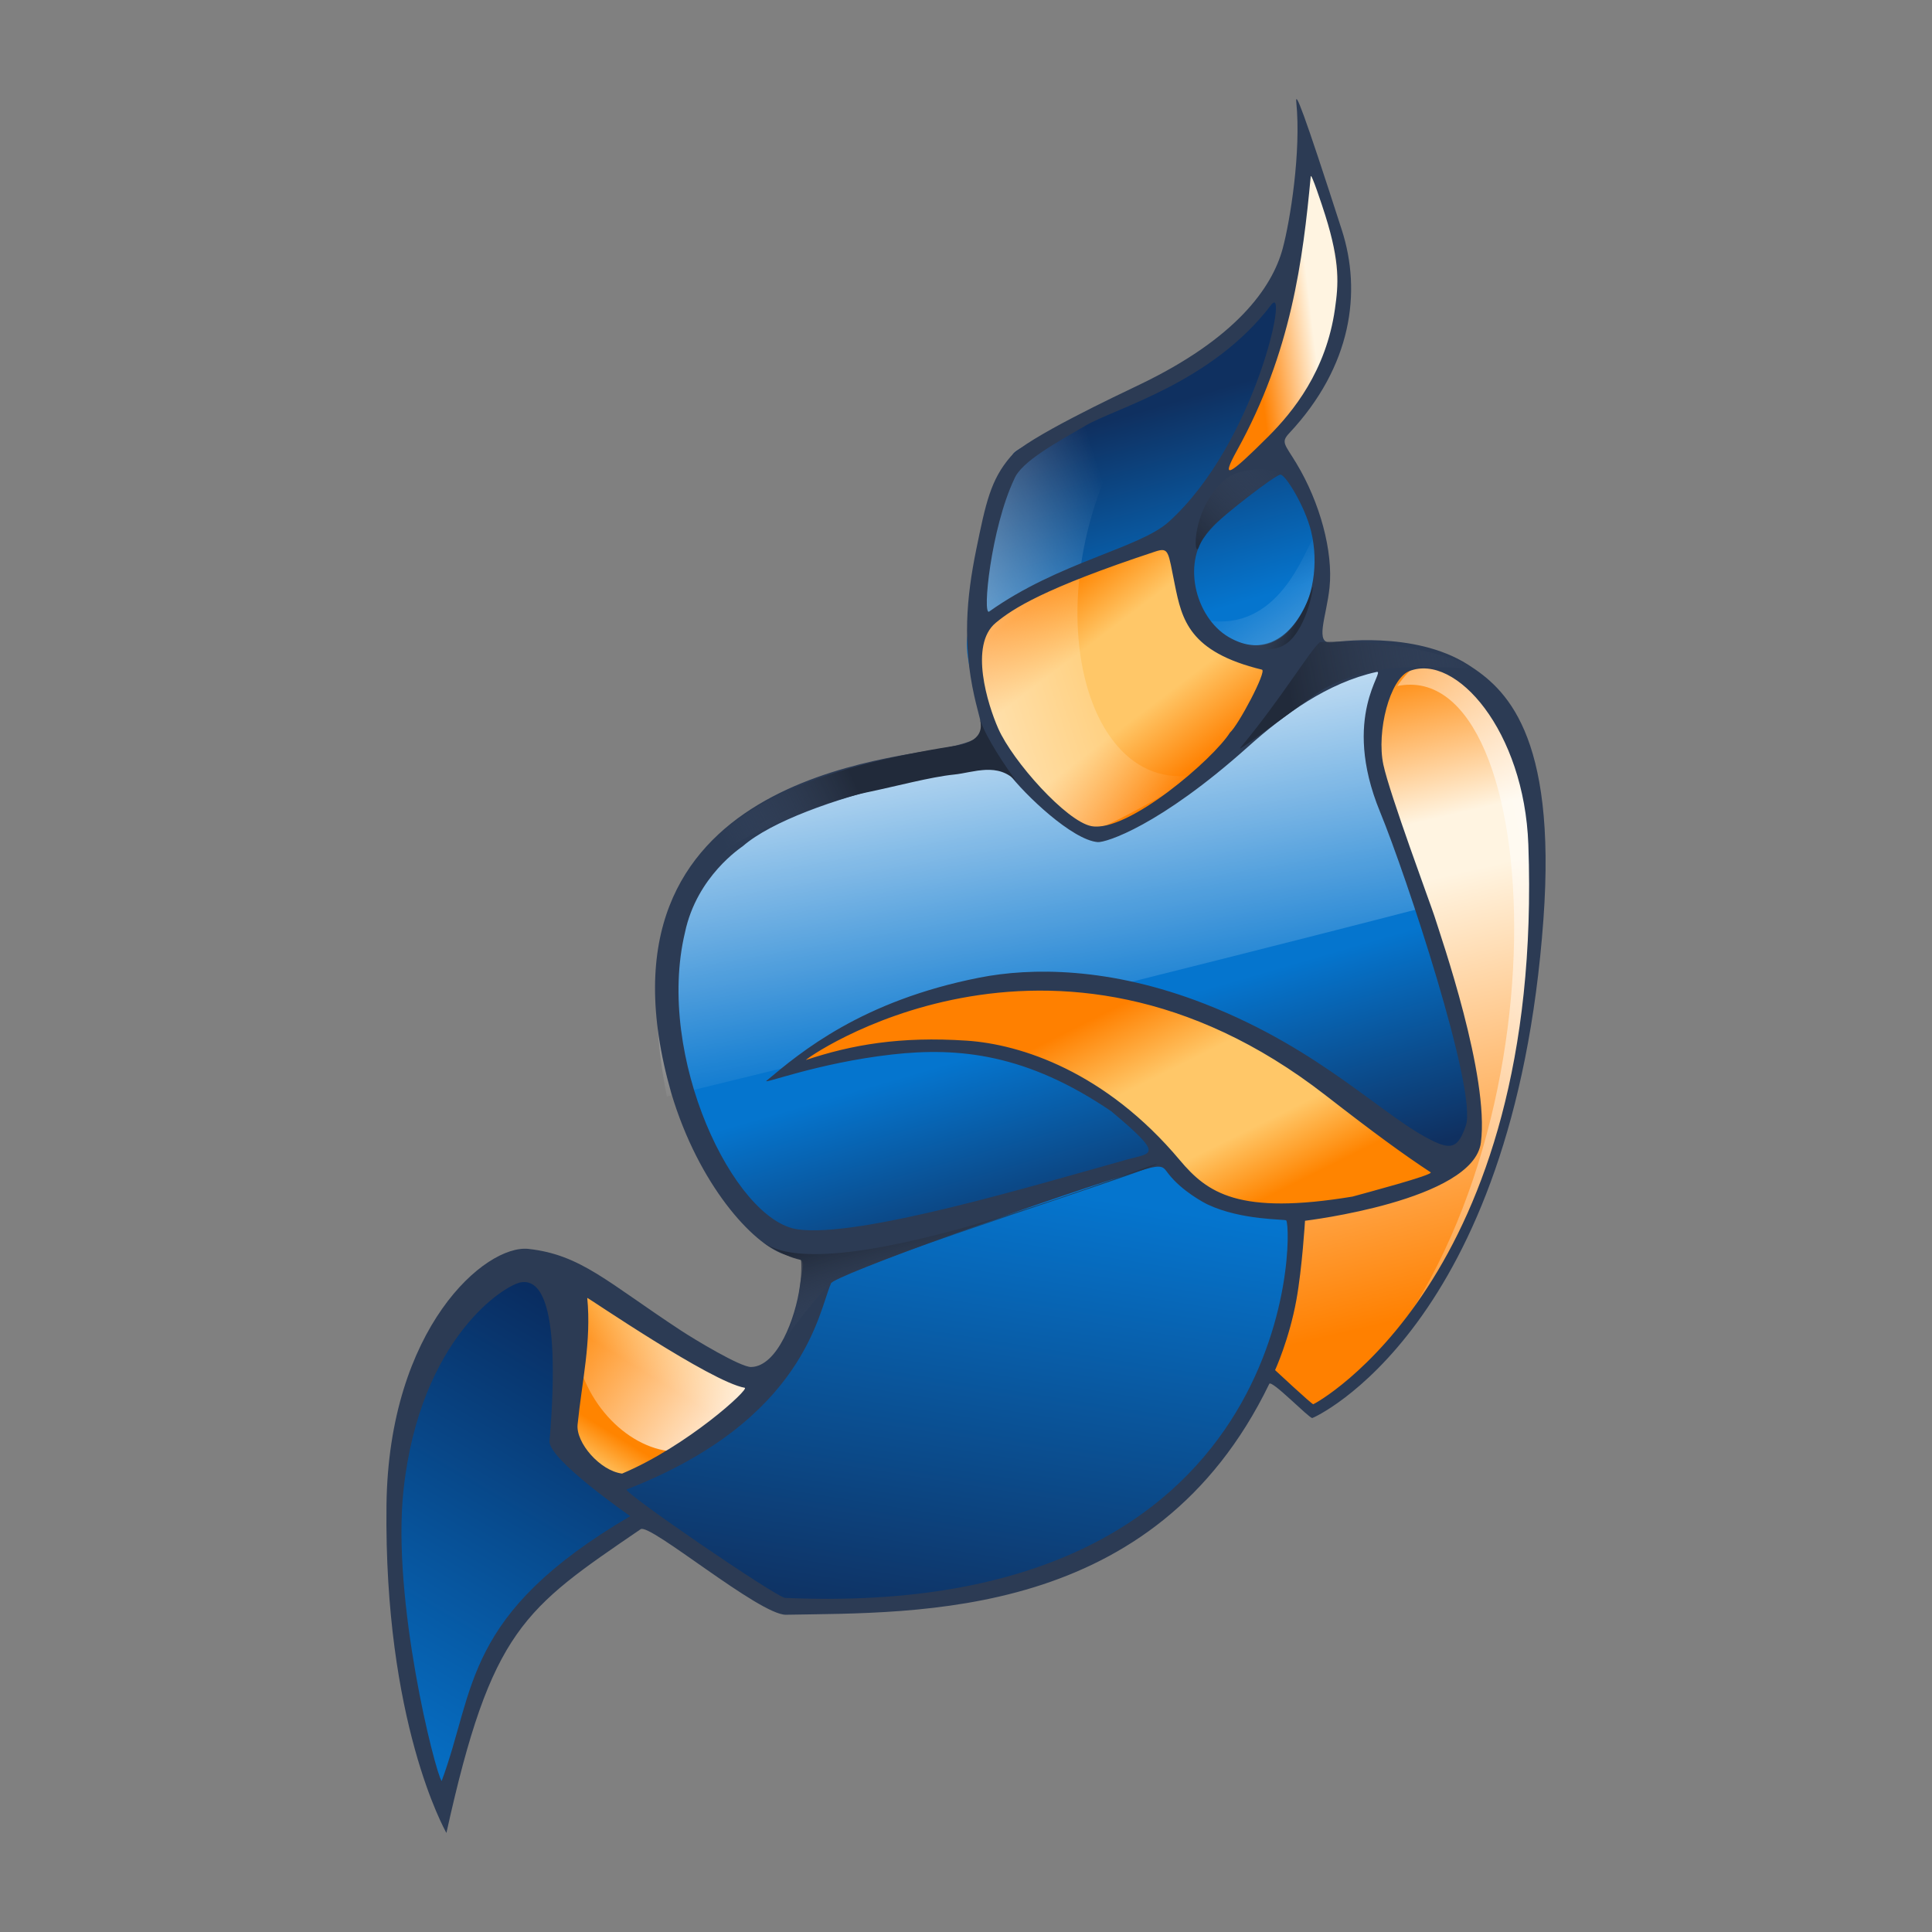 <?xml version="1.0" encoding="UTF-8" standalone="no"?>
<!DOCTYPE svg PUBLIC "-//W3C//DTD SVG 1.1//EN" "http://www.w3.org/Graphics/SVG/1.1/DTD/svg11.dtd">
<svg width="100%" height="100%" viewBox="0 0 400 400" version="1.1" xmlns="http://www.w3.org/2000/svg" xmlns:xlink="http://www.w3.org/1999/xlink" xml:space="preserve" xmlns:serif="http://www.serif.com/" style="fill-rule:evenodd;clip-rule:evenodd;stroke-linejoin:round;stroke-miterlimit:2;">
    <rect x="0" y="0" width="400" height="400" fill="#808080" stroke="none"/>
    <g id="jitsi">
        <g>
            <path id="path4204" d="M90.339,374.397c-0.918,-2.018 -1.669,-3.836 -1.669,-4.04c-0,-0.203 -3.196,-17.011 -3.56,-21.33c-1.59,-18.857 -4.098,-20.663 -3.398,-37.476c0.424,-10.185 -0.989,-13.659 2.018,-21.988c6.191,-17.152 10.731,-23.901 18.778,-27.915c6.527,-3.257 12.652,-2.814 18.4,1.329c1.515,1.091 6.598,4.531 11.296,7.644c4.698,3.112 10.277,6.886 12.399,8.385c2.122,1.5 5.66,3.664 7.864,4.809c3.887,2.02 4.031,2.05 4.819,1.03c1.732,-2.241 5.913,-8.531 8.173,-11.533c11.324,-15.038 0.66,-13.366 -2.006,-14.151c-4.19,-1.233 -5.954,-3.04 -9.871,-7.63c-9.095,-10.661 -13.406,-22.521 -14.043,-37.177c-0.739,-17.018 0.972,-30.743 8.445,-38.555c3.203,-3.348 9.983,-8.21 16.182,-11.604c5.25,-2.875 37.446,-8.882 40.272,-7.634c1.411,0.624 -5.588,-17.877 -1.56,-41.931c0.8,-4.778 6.235,-19.565 6.809,-20.572c1.418,-2.484 24.784,-10.481 31.43,-14.385c7.427,-4.361 23.487,-14.866 24.697,-22.68c2.658,-17.17 3.13,-24.508 4.239,-25.152c1.649,-0.96 12.676,21.774 5.212,43.209c-1.473,4.231 -8.497,14.053 -11.642,18.161c-2.265,2.958 2.654,4.341 5.483,8.612c2.573,3.884 4.265,13.38 4.595,18.3c0.338,5.025 -1.252,15.333 -2.676,17.355c-0.577,0.819 -0.813,1.624 -0.528,1.799c0.283,0.175 2.203,-0.054 4.265,-0.508c2.063,-0.454 6.534,-1.177 9.936,-1.606c6.056,-0.765 6.273,-0.754 10.382,0.51c6.166,1.897 36.155,9.142 17.018,92.94c-6.339,27.762 -35.925,64.396 -39.645,61.56l-9.161,-6.985l-10.557,15.652c-5.388,5.534 -11.198,10.876 -14.625,13.445c-5.408,4.055 -16.227,10.442 -17.688,10.442c-0.376,-0 -2.508,0.874 -4.737,1.943c-6.443,3.09 -16.095,5.623 -26.318,6.295c-39.585,2.564 -24.483,-2.215 -57.26,-18.087c-2.585,-1.252 -8.536,5.064 -15.709,11.59c-7.657,6.968 -11.677,12.271 -14.715,19.412c-1.028,2.418 -2.629,6.126 -3.557,8.242c-2.526,5.755 -4.604,13.72 -4.913,18.828c-0.151,2.499 -0.484,4.673 -0.74,4.83c-0.256,0.158 -1.216,-1.364 -2.134,-3.383Zm43.518,-70.516c5.073,-1.283 5.629,-1.566 11.086,-5.65c3.91,-2.926 6.333,-8.209 7.373,-8.671c6.809,-3.02 -5.081,-5.739 -9.526,-8.738c-4.445,-2.998 -10.226,-5.215 -14.164,-8.221c-3.937,-3.005 -7.347,-5.349 -7.577,-5.208c-0.23,0.142 -0.422,2.159 -0.427,4.483c-0.016,6.779 -0.925,13.581 -2.196,16.427c-0.646,1.449 -1.299,4.241 -1.451,6.205c-0.35,4.55 0.709,6.738 4.474,9.247c3.174,2.115 4.491,2.128 12.408,0.126l-0,0Zm183.868,-128.387c-1.652,-11.097 -0.284,-26.358 -8.931,-31.914c-19.949,-12.816 -22.139,-0.107 -23.363,2.702c-2.013,4.621 -3.252,8.4 -1.724,13.48c4.694,15.607 10.7,29.427 13.551,40.521c3.272,12.731 6.878,20.783 7.239,30.765c0.256,7.087 0.189,7.832 -0.854,9.47c-1.483,2.327 -23.888,8.029 -35.171,11.353c-3.874,1.142 -0.442,9.403 -0.886,12.123c-0.444,2.72 -6.508,17.921 -4.558,20.977c19.245,30.157 61.801,-61.757 54.697,-109.477Zm-41.454,74.146c3.01,-0.724 5.825,-1.607 6.254,-1.962c0.43,-0.356 1.522,-0.59 2.427,-0.522c1.62,0.123 7.96,-1.873 8.447,-2.659c0.138,-0.222 5.795,-3.173 4.663,-3.922c-1.132,-0.75 -23.243,-17.004 -26.414,-18.657c-36.511,-19.037 -55.703,-20.347 -67.759,-17.918c-20.651,4.16 -38.487,14.631 -40.633,17.214c-0.648,0.78 32.332,-10.231 55.741,1.338c4.326,2.137 13.255,5.811 19.969,12.999c6.133,6.566 11.725,13.513 16.126,14.687c4.773,1.272 14.551,0.996 21.179,-0.598Zm-44.018,-78.485c11.56,-2.023 29.47,-26.038 28.077,-28.287c-0.189,-0.304 3.464,-6.366 2.871,-6.484c-21.634,-4.314 -21.113,-25.855 -21.424,-26.047c-0.312,-0.192 -31.896,14.915 -39.174,18.061c-6.176,2.67 0.883,18.589 4.607,28.469c1.656,4.396 10.778,10.257 14.45,12.647c4.343,2.827 9.606,1.814 10.593,1.641Zm24.914,-73.294c6.242,-4.919 22.868,-29.543 21.104,-39.536c-7.187,-40.712 -10.285,-15.508 -10.746,-11.875c-0.191,1.505 -0.735,4.838 -1.209,7.406c-0.475,2.569 -1.079,6.278 -1.344,8.242c-0.264,1.964 -0.996,5.425 -1.626,7.692c-0.629,2.266 -1.624,6.034 -2.209,8.372c-0.586,2.338 -2.558,8.098 -4.382,12.8c-1.824,4.702 -3.316,8.661 -3.316,8.798c0,0.686 1.266,0.042 3.728,-1.899Z" style="fill:url(#_Linear1);fill-rule:nonzero;"/>
            <path id="path4206" d="M91.975,373.107c9.758,-40.427 18.587,-44.958 41.822,-59.944c-5.112,-2.904 -17.691,-12.533 -17.658,-17.658c0.088,-14.963 2.561,-41.045 -13.941,-30.204c-31.312,20.569 -19.981,85.966 -10.223,107.806Z" style="fill:url(#_Linear2);"/>
            <path id="path4208" d="M126.31,307.985c13.796,10.424 25.989,19.639 34.643,24.526c84.39,4.267 105.463,-42.384 106.995,-80.63c-7.511,0.345 -20.31,-1.494 -27.208,-11.889c-17.226,5.654 -69.376,21.509 -70.283,25.072c-4.707,18.486 -18.701,33.417 -44.147,42.921Z" style="fill:url(#_Linear3);"/>
            <path id="path4210" d="M272.757,292.408c50.972,-37.939 44.411,-113.909 45.235,-117.799c2.093,-9.89 -10.214,-43.394 -24.997,-37.247c-24.613,10.235 17.321,68.267 11.695,100.095c-1.172,6.634 -21.488,11.525 -35.297,13.669c-1.593,0.247 -0.179,21.65 -7.107,31.502c-0.992,1.41 9.539,10.473 10.471,9.78Z" style="fill:url(#_Linear4);"/>
            <path id="path4212" d="M279.866,287.201c65.268,-64.127 32.228,-178.604 9.44,-145.168c31.299,-6.329 36.279,98.715 -9.44,145.168Z" style="fill:url(#_Linear5);"/>
            <path id="path4214" d="M155.931,288.098c1.207,-1.629 -21.322,-9.343 -34.939,-21.603c-1.509,-1.359 -1.753,19.833 -3.18,28.67c-0.886,5.491 8.437,11.019 10.568,11.707c1.767,0.572 22.595,-12.086 27.551,-18.774Z" style="fill:url(#_Linear6);"/>
            <path id="path4216" d="M138.065,227.023c-7.833,-39.695 6.419,-63.036 63.525,-71.236c0.277,0.873 63.467,-20.362 85.697,-20.506c-6.025,9.574 0.067,33.214 7.387,52.648c-0,0 -53.495,13.959 -156.609,39.094Z" style="fill:url(#_Linear7);"/>
            <path id="path4218" d="M165.82,220.696c6.777,-2.428 26.123,-8.28 49.236,-0.233c15.829,5.511 24.913,19.404 31.746,24.748c16.096,12.587 45.808,-1.396 51.182,-1.311c2.208,0.035 -39.885,-37.789 -71.621,-39.702c-42.663,-2.573 -69.292,19.633 -60.543,16.498Z" style="fill:url(#_Linear8);"/>
            <path id="path4220" d="M269.918,32.599c-0.235,12.908 -4.296,43.72 -17.368,64.777c-5.979,9.632 22.303,-12.713 25.348,-31.919c1.674,-10.564 -7.786,-43.146 -7.98,-32.858Z" style="fill:url(#_Linear9);"/>
            <path id="path4222" d="M227.468,173.407c14.192,-7.247 27.121,-16.776 35.315,-34.472c1.387,-2.996 -6.758,-0.09 -13.019,-8.977c-6.199,-8.799 -4.736,-17.73 -10.045,-17.015c-16.589,2.232 -38.709,17.875 -38.709,17.875c0,-0 1.272,17.117 5.756,24.075c9.246,14.345 20.702,18.514 20.702,18.514Z" style="fill:url(#_Linear10);"/>
            <path id="path4224" d="M249.434,128.362c4.187,15.19 27.454,12.437 22.59,-17.13c-2.097,3.066 -7.336,19.902 -22.59,17.13Z" style="fill:url(#_Linear11);"/>
            <path id="path4226" d="M225.463,172.141c-7.835,-5.328 -14.599,-11.956 -18.932,-18.969c-4.332,-7.012 -6.235,-42.773 1.055,-51.661c4.007,-9.775 18.189,-19.222 33.942,-23.395c-29.945,34.722 -20.242,87.348 6.257,82.231c1.324,-0.256 -19.701,11.873 -22.322,11.794Z" style="fill:url(#_Linear12);"/>
            <path id="path4228" d="M120.765,265.448c5.85,4.329 31.086,23.862 36.648,20.771c-12.918,31.579 -46.93,4.827 -36.648,-20.771Z" style="fill:url(#_Linear13);"/>
            <path id="path4230" d="M224.806,88.088c-6.063,3.533 -13.353,7.486 -14.8,11.059c-4.857,10.204 -6.678,28.517 -5.199,27.465c14.414,-10.249 31.102,-13.091 37.175,-18.58c17.994,-16.267 24.979,-49.895 21.198,-44.911c-12.24,16.137 -32.119,21.321 -38.374,24.967Zm-94.324,225.81c0,0 -17.02,-11.772 -16.706,-15.549c2.606,-31.385 -2.964,-33.216 -5.771,-32.883c-3.392,0.402 -21.016,11.528 -24.454,42.944c-2.495,22.796 6.513,58.413 7.885,60.341c7.1,-19.083 4.33,-34.443 39.046,-54.853Zm185.945,-139.042c-0.846,-23.528 -15.012,-39.706 -24.633,-35.917c-4.082,1.607 -6.822,12.563 -5.389,19.356c1.271,6.025 9.932,29.34 10.555,31.311c1.472,4.66 11.414,33.223 9.647,46.947c-1.549,12.03 -36.419,16.192 -36.419,16.192c0,-0 -0.586,9.791 -1.788,16.407c-1.477,8.133 -4.407,14.516 -4.407,14.516c0,-0 7.592,7.072 7.899,7.064c0.306,-0.008 47.782,-25.671 44.535,-115.876Zm-36.398,72.883c2.455,-0.687 16.945,-4.519 16.169,-5.028c-5.378,-3.528 -11.497,-7.968 -21.747,-15.939c-56.902,-44.256 -108.587,-6.982 -107.568,-7.32c9.448,-3.143 19.426,-4.919 33.288,-3.993c11.166,0.746 28.718,6.406 44.093,24.734c5.719,6.817 12.208,11.442 35.765,7.546Zm-25.382,-96.063c1.721,-1.489 7.705,-12.769 6.628,-13.031c-15.1,-3.672 -16.571,-10.353 -18.049,-17.622c-1.384,-6.809 -1.171,-7.78 -4.031,-6.835c-23.112,7.634 -29.506,11.829 -33.042,14.764c-5.54,4.598 -1.654,16.952 0.512,21.862c3.019,6.844 14.12,19.227 19.284,20.225c7.532,1.454 25.334,-13.978 28.698,-19.363Zm16.798,-41.688c-1.253,-5.123 -5.277,-11.721 -6.35,-11.721c-1.009,-0 -11.702,8.274 -14.464,11.157c-6.268,6.543 -3.213,18.399 3.74,22.466c11.769,6.884 20.412,-8.25 17.074,-21.902Zm-8.874,-19.594c5.149,-5.144 11.994,-13.587 13.814,-26.417c0.713,-5.029 1.128,-9.452 -2,-19.395c-0.725,-2.304 -2.928,-8.931 -3.011,-8.058c-1.626,17.24 -4.01,36.383 -15.262,56.727c-3.532,6.386 -1.632,5.225 6.459,-2.857Zm-120.759,102.679c-6.134,25.729 10.121,59.521 23.289,61.447c12.729,1.862 49.221,-9.156 68.359,-14.478c5.015,-1.394 7.712,-0.667 -3.381,-9.96c-17.391,-11.824 -31.428,-13.346 -45.431,-11.757c-15.446,1.753 -27.02,6.325 -25.937,5.418c7.082,-5.929 19.695,-16.533 44.065,-21.335c10.592,-2.087 26.938,-2.27 46.673,5.438c24.479,9.56 37.229,23.739 47.578,28.544c3.686,1.712 5.002,0.916 6.458,-3.361c2.44,-7.164 -12.39,-51.9 -17.763,-64.945c-8.199,-19.908 1.367,-29.424 -0.724,-28.963c-10.141,2.236 -19.085,8.755 -26.582,15.467c-18.326,16.407 -29.495,19.903 -31.153,19.762c-5.233,-0.445 -15.026,-9.708 -18.584,-14.412c-2.27,-3.001 -42.899,4.842 -54.881,15.25c-0.274,0.238 -9.518,6.167 -11.986,17.885Zm-13.018,112.019c13.401,-5.623 26.52,-17.571 25.386,-17.769c-6.958,-1.21 -32.616,-18.791 -32.598,-18.609c0.881,9.074 -1.096,17.226 -1.998,26.219c-0.376,3.751 4.623,9.561 9.21,10.159Zm43.241,-39.33c-2.564,5.715 -5.24,28.188 -42.287,42.609c-1.073,0.418 31.046,22.38 32.794,22.457c106.068,4.656 105.169,-76.116 103.761,-78.152c-0.204,-0.295 -9.276,0.021 -16.302,-3.313c-0.536,-0.254 -5.303,-2.711 -8.144,-6.412c-0.964,-1.255 -1.114,-1.937 -4.686,-0.899c-16.532,4.804 -65.888,22.513 -65.136,23.71Zm-33.043,-39.397c-18.941,-66.181 47.529,-69.251 58.068,-71.8c8.15,-1.97 6.374,-2.737 4.656,-10.445c-2.413,-10.823 -1.662,-20.257 0.407,-30.37c1.956,-9.563 2.965,-14.398 7.096,-19.193c3.33,-3.865 22.094,-12.704 26.745,-14.935c19.823,-9.507 27.396,-19.958 29.605,-28.177c1.558,-5.795 3.837,-20.077 2.813,-30.286c-0.253,-2.513 1.369,1.424 9.434,26.483c4.121,12.804 2.092,28.178 -10.906,42.058c-1.765,1.885 -0.909,2.259 1.465,6.181c4.932,8.149 7.658,18.34 6.89,25.754c-0.629,6.074 -3.226,11.817 0.488,11.37c0.537,-0.064 16.939,-2.547 28.168,4.589c7.604,4.833 18.436,14.098 15.624,52.798c-6.157,84.744 -47.562,103.187 -47.853,103.197c-0.7,0.024 -8.447,-8.019 -8.905,-7.072c-23.742,49.046 -72.731,47.284 -100.053,47.8c-5.463,0.103 -28.177,-19.023 -30.092,-17.715c-24.181,16.526 -30.894,20.653 -40.218,62.89c-0.357,-0.669 -12.93,-22.972 -12.408,-67.825c0.427,-36.749 20.504,-54.092 29.43,-53.092c10.835,1.215 16.273,6.868 31.533,16.893c2.723,1.79 12.347,7.609 14.537,7.556c5.456,-0.128 9.178,-10.152 10.069,-16.642c0.898,-6.546 1.766,-4.964 -3.343,-6.722c-6.441,-2.217 -17.551,-14.279 -23.25,-33.295Z" style="fill:#2c3b54;fill-rule:nonzero;"/>
            <path id="path4232" d="M172.668,265.149c9.946,-5.428 66.406,-23.079 66.913,-24.187c0.37,-0.809 -66.226,26.586 -81.309,16.431c-0.909,-0.612 3.523,2.644 7.53,3.466c0.281,0.058 0.262,10.586 -3.534,16.543c-1.065,1.671 8.091,-10.993 10.4,-12.253Z" style="fill:url(#_Linear14);"/>
            <path id="path4234" d="M264.665,98.265c-6.189,4.32 -14.722,10.357 -16.467,15.012c-1.029,2.745 -1.724,-7.667 5.302,-13.87c3.959,-3.495 12.432,-2.026 11.165,-1.142Z" style="fill:url(#_Linear15);"/>
            <path id="path4236" d="M256.343,133.043c7.02,2.093 12.442,-2.194 15.414,-11.431c0.352,-1.092 -0.868,8.089 -5.231,11.502c-4.159,3.254 -11.662,-0.512 -10.183,-0.071l0,0Z" style="fill:url(#_Linear16);"/>
            <path id="path4238" d="M274.161,142.579c9.946,-5.428 20.129,-4.597 28.809,-4.206c5.761,0.259 -10.853,-6.459 -29.729,-5.409c-2.016,1.717 -8.007,11.729 -16.45,21.868c-1.268,1.522 15.061,-10.993 17.37,-12.253Z" style="fill:url(#_Linear17);"/>
            <path id="path4240" d="M179.496,164.044c5.84,-1.202 13.164,-3.187 18.013,-3.676c4.042,-0.407 9.107,-2.684 12.998,1.502c-2.166,-2.97 -6.31,-8.969 -7.601,-12.898c1.175,4.617 -4.078,5.268 -5.384,5.475c-29.364,4.639 -47.028,12.547 -55.941,27.252c16.881,-13.06 36.813,-17.428 37.915,-17.655Z" style="fill:url(#_Linear18);"/>
        </g>
    </g>
    <defs>
        <linearGradient id="_Linear1" x1="0" y1="0" x2="1" y2="0" gradientUnits="userSpaceOnUse" gradientTransform="matrix(45.794,156.686,-156.686,45.794,228.823,86.611)"><stop offset="0" style="stop-color:#0f3060;stop-opacity:1"/><stop offset="0.27" style="stop-color:#0575ce;stop-opacity:1"/><stop offset="0.73" style="stop-color:#0575ce;stop-opacity:1"/><stop offset="1" style="stop-color:#0f3060;stop-opacity:1"/></linearGradient>
        <linearGradient id="_Linear2" x1="0" y1="0" x2="1" y2="0" gradientUnits="userSpaceOnUse" gradientTransform="matrix(-54.312,91.851,-91.851,-54.312,141.115,285.503)"><stop offset="0" style="stop-color:#092d61;stop-opacity:1"/><stop offset="1" style="stop-color:#0575ce;stop-opacity:1"/></linearGradient>
        <linearGradient id="_Linear3" x1="0" y1="0" x2="1" y2="0" gradientUnits="userSpaceOnUse" gradientTransform="matrix(31.553,-205.313,205.313,31.553,191.821,339.067)"><stop offset="0" style="stop-color:#0f3060;stop-opacity:1"/><stop offset="0.46" style="stop-color:#0575ce;stop-opacity:1"/><stop offset="0.74" style="stop-color:#0575ce;stop-opacity:1"/><stop offset="1" style="stop-color:#0f3060;stop-opacity:1"/></linearGradient>
        <linearGradient id="_Linear4" x1="0" y1="0" x2="1" y2="0" gradientUnits="userSpaceOnUse" gradientTransform="matrix(-30.424,-129.57,129.57,-30.424,209.49,292.445)"><stop offset="0" style="stop-color:#ff8000;stop-opacity:1"/><stop offset="0.66" style="stop-color:#fff4e1;stop-opacity:1"/><stop offset="0.75" style="stop-color:#fff4e1;stop-opacity:1"/><stop offset="1" style="stop-color:#ff8400;stop-opacity:1"/></linearGradient>
        <linearGradient id="_Linear5" x1="0" y1="0" x2="1" y2="0" gradientUnits="userSpaceOnUse" gradientTransform="matrix(-108.06,23.638,-23.638,-108.06,365.399,172.595)"><stop offset="0" style="stop-color:#fff;stop-opacity:1"/><stop offset="1" style="stop-color:#fff;stop-opacity:0"/></linearGradient>
        <linearGradient id="_Linear6" x1="0" y1="0" x2="1" y2="0" gradientUnits="userSpaceOnUse" gradientTransform="matrix(-19.112,30.989,-30.989,-19.112,136.865,269.988)"><stop offset="0" style="stop-color:#ffc768;stop-opacity:1"/><stop offset="0.38" style="stop-color:#ff8400;stop-opacity:1"/><stop offset="0.77" style="stop-color:#ff8400;stop-opacity:1"/><stop offset="1" style="stop-color:#ffc768;stop-opacity:1"/></linearGradient>
        <linearGradient id="_Linear7" x1="0" y1="0" x2="1" y2="0" gradientUnits="userSpaceOnUse" gradientTransform="matrix(15.703,89.125,-89.125,15.703,190.219,130.983)"><stop offset="0" style="stop-color:#fff;stop-opacity:1"/><stop offset="1" style="stop-color:#fff;stop-opacity:0"/></linearGradient>
        <linearGradient id="_Linear8" x1="0" y1="0" x2="1" y2="0" gradientUnits="userSpaceOnUse" gradientTransform="matrix(21.963,44.037,-44.037,21.963,217.078,215.471)"><stop offset="0" style="stop-color:#ff8000;stop-opacity:1"/><stop offset="0.34" style="stop-color:#ffc768;stop-opacity:1"/><stop offset="0.71" style="stop-color:#ffc768;stop-opacity:1"/><stop offset="1" style="stop-color:#ff8400;stop-opacity:1"/></linearGradient>
        <linearGradient id="_Linear9" x1="0" y1="0" x2="1" y2="0" gradientUnits="userSpaceOnUse" gradientTransform="matrix(23.891,-2.86,2.86,23.891,259.706,68.014)"><stop offset="0" style="stop-color:#ff8000;stop-opacity:1"/><stop offset="0.5" style="stop-color:#fff4e1;stop-opacity:1"/><stop offset="0.75" style="stop-color:#fff4e1;stop-opacity:1"/><stop offset="1" style="stop-color:#ff8400;stop-opacity:1"/></linearGradient>
        <linearGradient id="_Linear10" x1="0" y1="0" x2="1" y2="0" gradientUnits="userSpaceOnUse" gradientTransform="matrix(-28.715,-38.012,38.012,-28.715,244.176,161.926)"><stop offset="0" style="stop-color:#ff8000;stop-opacity:1"/><stop offset="0.34" style="stop-color:#ffc768;stop-opacity:1"/><stop offset="0.71" style="stop-color:#ffc768;stop-opacity:1"/><stop offset="1" style="stop-color:#ff8400;stop-opacity:1"/></linearGradient>
        <linearGradient id="_Linear11" x1="0" y1="0" x2="1" y2="0" gradientUnits="userSpaceOnUse" gradientTransform="matrix(-23.658,-33.769,33.769,-23.658,279.8,153.958)"><stop offset="0" style="stop-color:#fff;stop-opacity:0.55"/><stop offset="1" style="stop-color:#fff;stop-opacity:0"/></linearGradient>
        <linearGradient id="_Linear12" x1="0" y1="0" x2="1" y2="0" gradientUnits="userSpaceOnUse" gradientTransform="matrix(79.829,-25.227,25.227,79.829,158.839,157.363)"><stop offset="0" style="stop-color:#fff;stop-opacity:1"/><stop offset="1" style="stop-color:#fff;stop-opacity:0"/></linearGradient>
        <linearGradient id="_Linear13" x1="0" y1="0" x2="1" y2="0" gradientUnits="userSpaceOnUse" gradientTransform="matrix(-40.336,-28.515,28.515,-40.336,161.1,293.962)"><stop offset="0" style="stop-color:#fff;stop-opacity:1"/><stop offset="1" style="stop-color:#fff;stop-opacity:0"/></linearGradient>
        <linearGradient id="_Linear14" x1="0" y1="0" x2="1" y2="0" gradientUnits="userSpaceOnUse" gradientTransform="matrix(5.059,17.628,-17.628,5.059,174.562,256.158)"><stop offset="0" style="stop-color:#212a3a;stop-opacity:1"/><stop offset="1" style="stop-color:#404e67;stop-opacity:0"/></linearGradient>
        <linearGradient id="_Linear15" x1="0" y1="0" x2="1" y2="0" gradientUnits="userSpaceOnUse" gradientTransform="matrix(17.239,-16.537,16.537,17.239,247.554,113.729)"><stop offset="0" style="stop-color:#212a3a;stop-opacity:1"/><stop offset="1" style="stop-color:#404e67;stop-opacity:0"/></linearGradient>
        <linearGradient id="_Linear16" x1="0" y1="0" x2="1" y2="0" gradientUnits="userSpaceOnUse" gradientTransform="matrix(-9.346,-3.237,3.237,-9.346,266.722,134.476)"><stop offset="0" style="stop-color:#212a3a;stop-opacity:1"/><stop offset="1" style="stop-color:#404e67;stop-opacity:0"/></linearGradient>
        <linearGradient id="_Linear17" x1="0" y1="0" x2="1" y2="0" gradientUnits="userSpaceOnUse" gradientTransform="matrix(40.374,-7.809,7.809,40.374,266.297,140.646)"><stop offset="0" style="stop-color:#212a3a;stop-opacity:1"/><stop offset="1" style="stop-color:#404e67;stop-opacity:0"/></linearGradient>
        <linearGradient id="_Linear18" x1="0" y1="0" x2="1" y2="0" gradientUnits="userSpaceOnUse" gradientTransform="matrix(-27.149,13.056,-13.056,-27.149,176.552,160.941)"><stop offset="0" style="stop-color:#212a3a;stop-opacity:1"/><stop offset="1" style="stop-color:#404e67;stop-opacity:0"/></linearGradient>
    </defs>
</svg>
